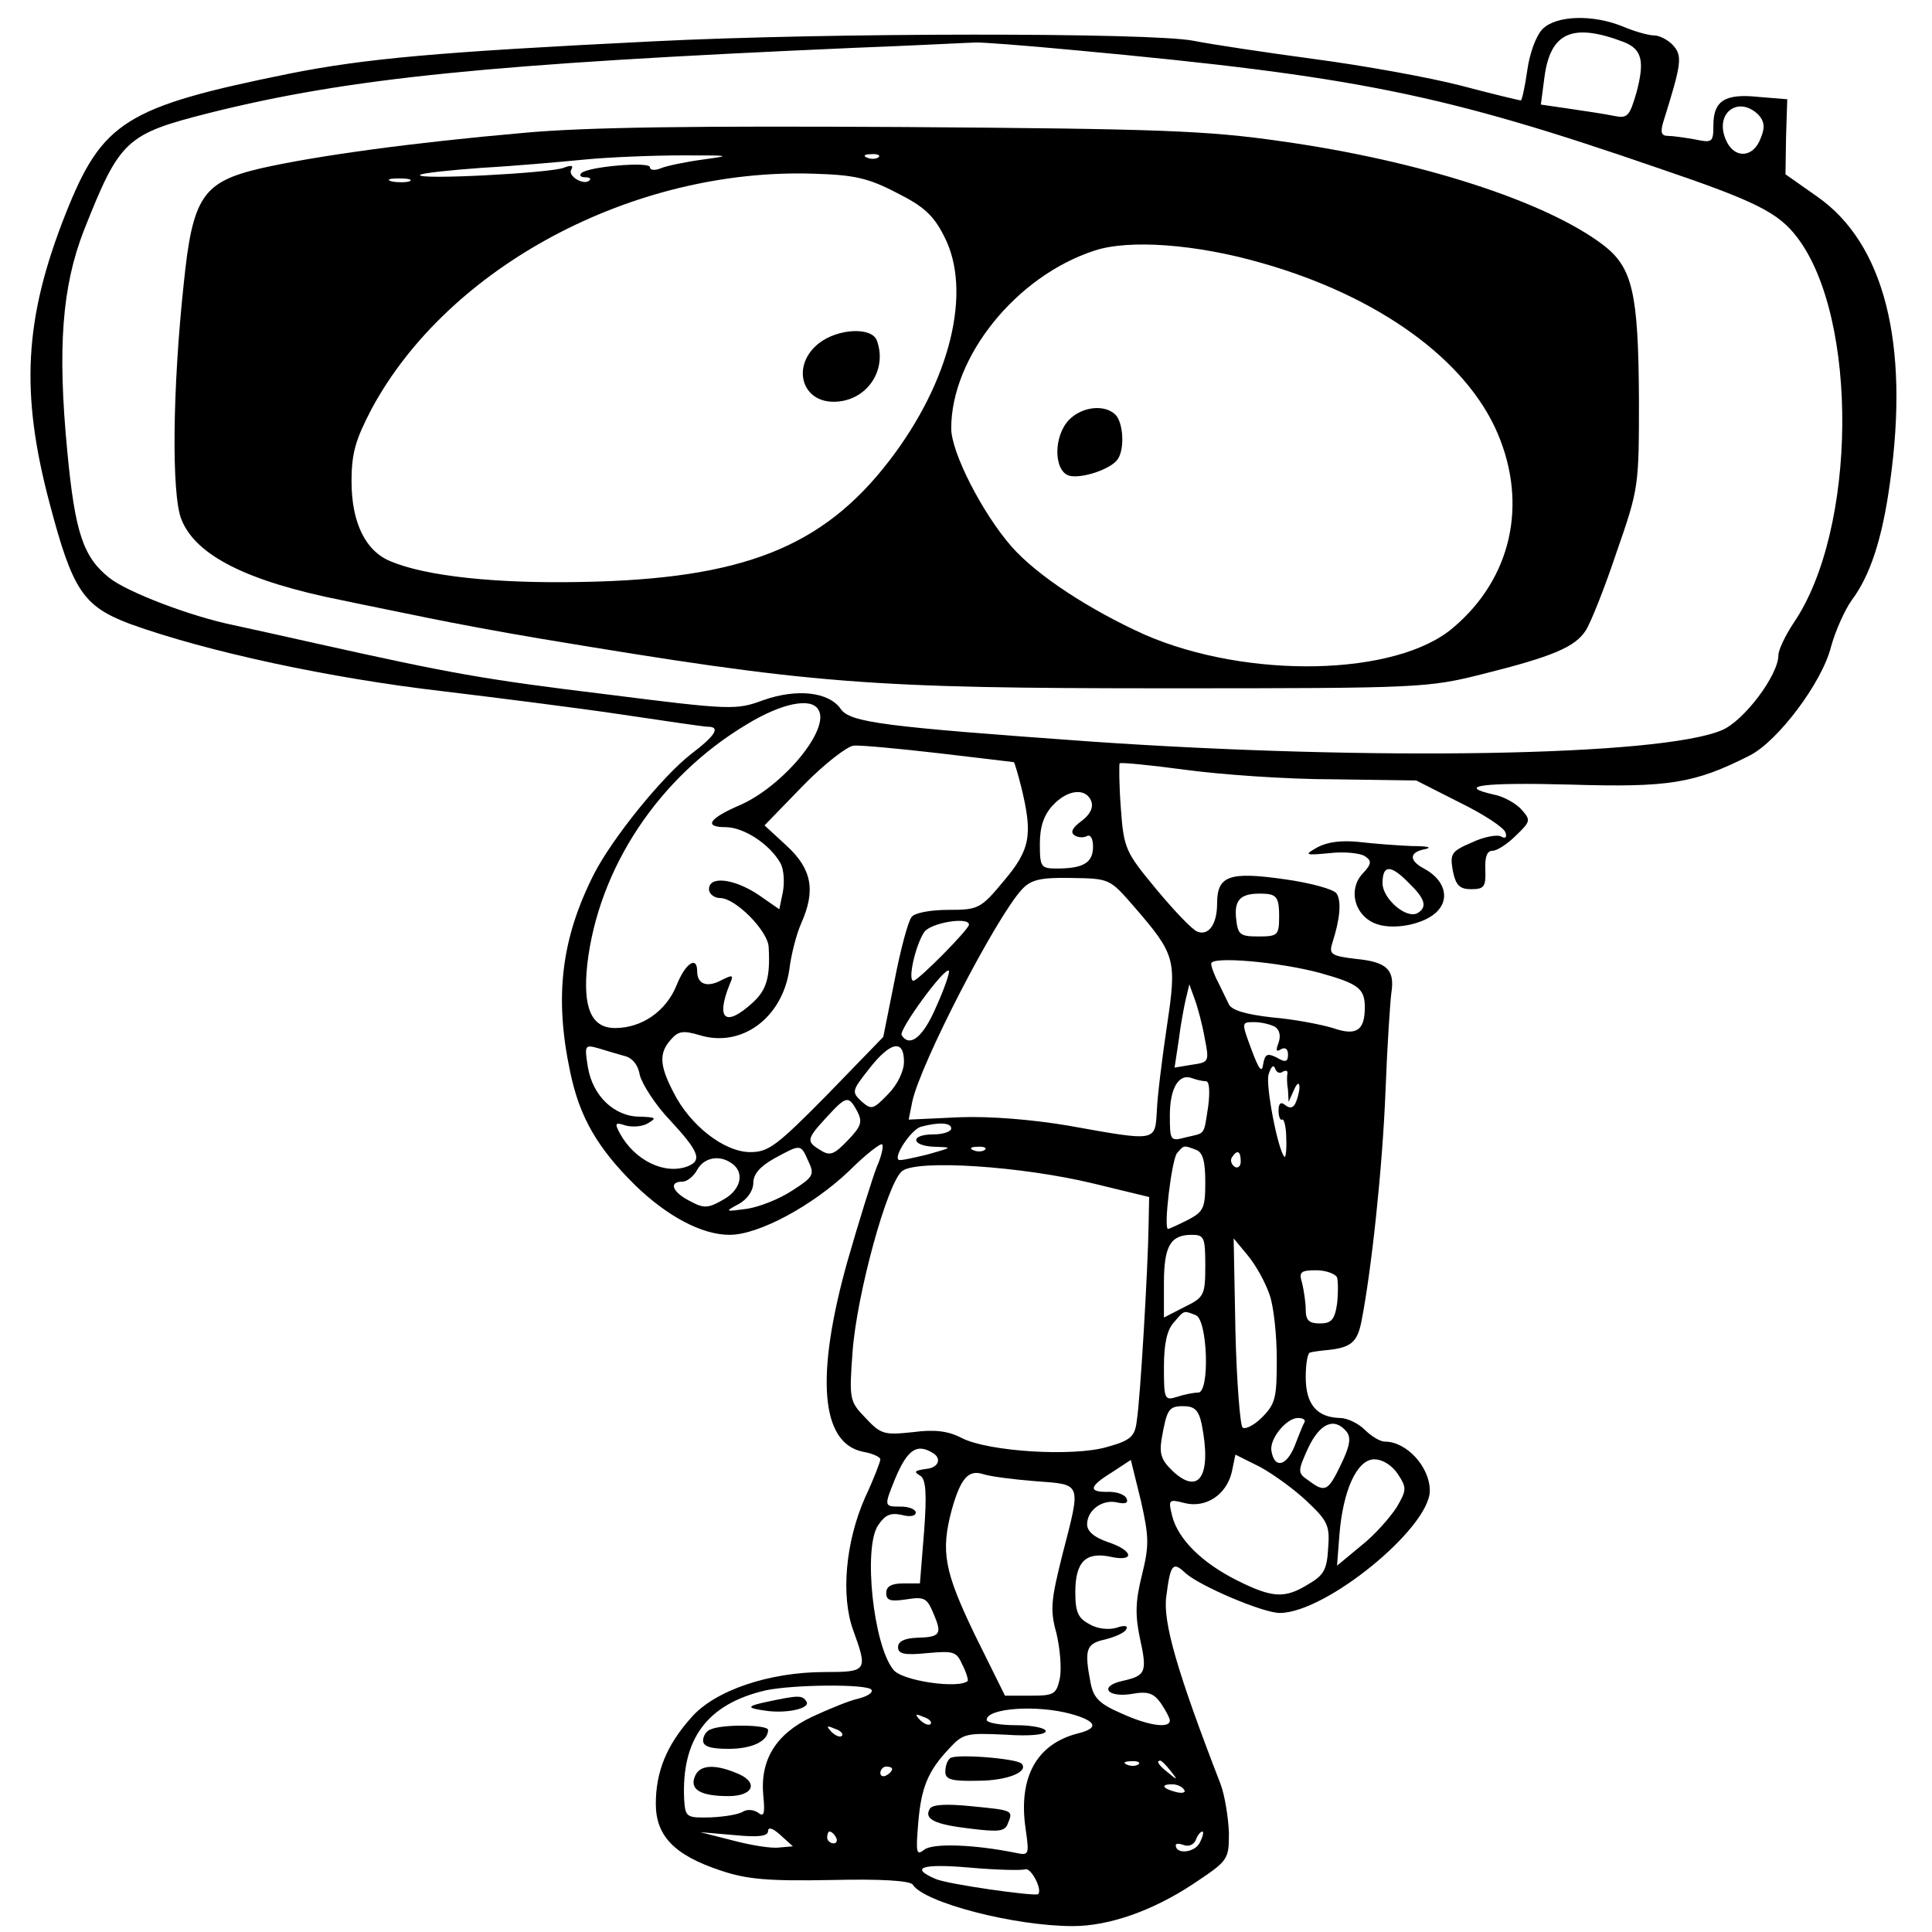 <svg version="1" xmlns="http://www.w3.org/2000/svg" width="436" height="436" viewBox="0 0 327 327"><path d="M261.1 4.9c-1.1 1.1-2.2 4.1-2.6 7-.4 2.8-.9 5.1-1.1 5.1-.2 0-4.8-1.1-10.1-2.5-5.4-1.4-16.5-3.4-24.8-4.5-8.2-1.1-17.5-2.5-20.5-3.1-7.1-1.4-61.9-1.4-91.5.1-36.4 1.8-48.7 2.9-61.7 5.5-27.6 5.6-31.5 8.1-37.7 23.7-7 17.7-7.7 30.2-2.7 49 3.9 14.8 5.7 17.4 13.6 20.4 13 4.7 33.9 9.2 53 11.4 9.1 1.1 22.6 2.8 30 3.9 7.4 1.1 14.1 2.1 14.8 2.1 2.2 0 1.3 1.5-2.8 4.6-4.9 3.8-13.4 14.3-16.5 20.4-5.5 10.9-6.7 20.7-4 33.4 1.6 7.7 4.6 12.9 11.1 19.3 5.4 5.2 11.2 8.3 15.9 8.3 4.9 0 14-4.9 20.2-10.8 2.8-2.8 5.4-4.8 5.6-4.5.3.2-.1 2-.9 3.8-.7 1.8-3 9.1-5 16.1-5.4 19.3-4.5 30.6 2.6 32.1 1.7.3 3 .9 3 1.3s-1.1 3.3-2.6 6.5c-3.3 7.5-4.1 16.6-2 22.4 2.5 6.9 2.4 7.1-4.8 7.1-9.4 0-18.6 3.1-22.6 7.7-4.2 4.7-6 9.2-6 14.6s3.1 8.7 11 11.3c4.4 1.5 8.1 1.8 18.7 1.6 8.3-.2 13.4.1 13.8.8 1.9 3 17.1 7 27.1 7 6.1 0 13.5-2.6 20.3-7.1 6-4 6.1-4.1 6.1-8.7-.1-2.6-.7-6.3-1.4-8.2-7.4-19.1-9.8-27.5-9.2-31.8.7-5.5 1.1-6 3.3-3.9 2.5 2.2 13.1 6.7 15.9 6.7 7.8 0 25.4-14.4 25.4-20.7 0-4-3.9-8.3-7.6-8.3-.8 0-2.3-.9-3.4-2s-3-2-4.2-2c-3.9-.1-5.8-2.3-5.8-6.9 0-2.2.3-4.2.8-4.2.4-.1 1.7-.3 2.9-.4 3.9-.4 5-1.3 5.7-4.7 1.7-8.5 3.6-26.2 4.1-39.1.3-7.8.8-15.3 1-16.7.6-3.9-.8-5.2-6-5.7-4.2-.5-4.6-.8-4-2.7 1.3-4 1.6-7.1.7-8.4-.5-.7-4.5-1.8-8.9-2.4-9.2-1.3-11.3-.6-11.3 4.1 0 3.5-1.4 5.5-3.3 4.8-.9-.3-4-3.6-7-7.2-5.2-6.3-5.5-6.8-6-13.8-.3-4-.3-7.4-.2-7.5.2-.2 5.2.3 11.2 1.1 5.9.8 17.1 1.6 24.9 1.6l14.1.2 7.3 3.7c4.1 2 7.6 4.3 7.8 5.1.3.8 0 1.1-.7.7-.6-.4-2.9 0-5 1-3.5 1.5-3.7 1.9-3.2 4.8.5 2.5 1.2 3.1 3.1 3.1 2.2 0 2.5-.4 2.4-3.3-.1-2.2.3-3.2 1.2-3.2.8 0 2.6-1.2 4-2.6 2.5-2.4 2.5-2.6.9-4.4-.9-1-3-2.2-4.6-2.5-6.7-1.5-1.9-2.1 13-1.7 16.6.5 20.9-.2 30.2-4.9 4.8-2.4 12.3-12.4 13.8-18.4.7-2.6 2.3-6.2 3.5-7.9 3.1-4.1 5.2-10.4 6.5-20 3.3-23.5-1-40.4-12.3-48.3l-5.4-3.8.1-6.4.2-6.3-4.9-.4c-5.7-.6-7.6.7-7.6 4.8 0 2.9-.2 3-3.1 2.4-1.7-.3-3.8-.6-4.6-.6-1.1 0-1.3-.6-.8-2.3 3.1-9.9 3.3-11.2 1.7-13-.8-.9-2.3-1.7-3.2-1.7-1 0-3.4-.7-5.3-1.5-5.1-2.1-11.3-1.9-13.6.4zm13.7 2.2c3.1 1.2 3.6 3.2 2.2 8.5-1.2 4.1-1.5 4.5-3.9 4-1.4-.3-4.8-.8-7.5-1.2l-4.8-.7.6-4.6c1-7.6 4.7-9.3 13.4-6zM182 8.5c47.5 4.4 62.3 7.4 98.8 20 16.5 5.6 20.2 7.5 23.4 11.7 10.4 13.7 10.1 49.5-.6 65.2-1.4 2.1-2.6 4.6-2.6 5.5 0 3.4-5.9 11.2-9.6 12.7-10.4 4.4-59.3 5.2-106.9 1.9-34.8-2.5-40.6-3.2-42.2-5.5-2-2.9-7.4-3.5-13.1-1.5-4.6 1.7-5.4 1.7-26.7-1-20.6-2.5-26.1-3.5-49-8.6-4.9-1.1-11.2-2.5-14-3.1-7.3-1.5-18-5.6-21-8-4.4-3.5-5.8-7.6-7.1-21.3-1.7-17.6-.9-28 2.8-37.5 6.1-15.4 7.1-16.3 21.3-19.9 23.6-5.9 47.4-8.3 109-11 10.5-.4 19.7-.9 20.5-.9.8-.1 8.5.5 17 1.3zm115.6 10.9c1 1.1 1.2 2.1.4 4-1.3 3.5-4.7 3.5-6 0-1.7-4.4 2.3-7.2 5.6-4zM138.5 120.1c2.1 3.2-5.8 12.8-13.1 16.1-5.4 2.3-6.4 3.8-2.6 3.8 3.1 0 7.5 2.9 9.3 6.1.6 1.1.7 3.3.4 4.9l-.6 2.9-3.6-2.5c-4.1-2.7-8.3-3.2-8.3-.9 0 .8.9 1.5 1.9 1.5 2.6 0 8.1 5.6 8.2 8.3.3 5.2-.4 7.3-2.7 9.4-4.6 4.2-6.3 2.9-3.9-3.1.7-1.6.6-1.7-1.4-.7-2.4 1.3-4.1.7-4.1-1.5 0-2.7-2-1.4-3.5 2.4-1.8 4.4-5.9 7.2-10.4 7.2-4 0-5.5-3.4-4.7-10.8 1.9-16.3 12.1-31.7 27-40.6 5.9-3.6 10.9-4.6 12.1-2.5zm20.5 7.4c6.9.8 12.6 1.5 12.6 1.5.1 0 .7 2 1.3 4.4 1.9 7.9 1.5 10.4-3 15.7-3.9 4.7-4.3 4.9-9.4 4.9-3 0-5.7.5-6.2 1.2-.6.7-1.9 5.6-2.9 10.8l-1.9 9.5-9.5 9.8c-8.5 8.6-9.9 9.7-13 9.7-4.4 0-10.2-4.5-13-10.1-2.4-4.6-2.5-6.7-.4-9 1.2-1.4 2.1-1.5 4.8-.7 7.1 2.2 14-2.9 15.2-11.1.3-2.5 1.2-6 2-7.8 2.5-5.6 1.8-9.2-2.4-13.1l-3.8-3.5 6.5-6.7c3.6-3.7 7.5-6.7 8.6-6.8 1.1-.1 7.6.5 14.5 1.3zm25.7 8.1c.4 1.1-.2 2.3-1.7 3.4s-1.9 1.9-1.1 2.4c.6.4 1.6.4 2.1.1.6-.3 1 .5 1 1.8 0 2.7-1.6 3.7-6.1 3.7-2.7 0-2.9-.2-2.9-4.2 0-2.9.7-4.9 2.2-6.5 2.5-2.7 5.6-3 6.5-.7zm7.2 17.8c7.1 8.2 7.3 9 5.6 20.3-.8 5.4-1.6 11.8-1.7 14.3-.3 5.3 0 5.2-15.1 2.5-6-1-13-1.6-18.3-1.4l-8.6.4.6-3c1.3-6.3 14.2-31.3 18.6-36 1.5-1.6 3.1-2 8.3-1.9 6.5.1 6.5.1 10.6 4.8zm24.6 1.6c0 3.3-.2 3.5-3.5 3.5-3.2 0-3.5-.3-3.8-3.2-.3-3.3 1-4.3 5.3-4 1.6.2 2 .9 2 3.7zm-52.5 1.5c0 .8-8.6 9.5-9.4 9.5-1 0 .3-5.9 1.8-8.2 1-1.6 7.6-2.7 7.6-1.3zm59.5 8.2c6.4 1.8 7.5 2.6 7.5 5.8 0 3.9-1.4 4.9-5.4 3.5-2-.6-6.6-1.5-10.3-1.8-4.4-.5-6.8-1.2-7.3-2.2-.4-.8-1.2-2.5-1.8-3.7-.7-1.3-1.2-2.7-1.2-3.2 0-1.3 11.5-.3 18.5 1.6zm-65 5.6c-2.2 5.2-4.5 7.1-5.9 4.9-.5-.9 7.3-11.6 8-10.9.2.2-.7 2.9-2.1 6zm45.4 5.4c.8 4 .7 4.1-2.1 4.5l-3 .5.7-4.6c.3-2.5.9-5.7 1.2-7l.6-2.5.9 2.5c.5 1.3 1.3 4.3 1.7 6.6zm11.9-1.9c.8.5 1 1.6.6 2.7-.5 1.3-.4 1.6.4 1.1.7-.4 1.2-.1 1.2.9 0 1.2-.4 1.4-1.9.5-1.6-.8-2-.6-2.3 1.1-.2 1.6-.7 1-2-2.5-1.7-4.6-1.7-4.6.5-4.6 1.2 0 2.8.4 3.5.8zm-110.2 4.9c1.4.3 2.4 1.5 2.7 3.3.4 1.5 2.6 5 5.1 7.6 4.9 5.3 5.5 6.8 3 7.8-3.9 1.5-9-1-11.5-5.6-.9-1.7-.8-1.9 1-1.3 1.1.3 2.9.2 3.8-.4 1.5-.9 1.3-1-1.4-1.1-4.3 0-8-3.5-8.8-8.4-.6-3.7-.5-3.8 1.7-3.2 1.3.4 3.3 1 4.4 1.3zm47.4 1c0 1.6-1.1 3.9-2.7 5.5-2.5 2.6-2.8 2.7-4.5 1.2-1.7-1.6-1.6-1.8 1.3-5.5 3.6-4.6 5.9-5.1 5.9-1.2zm64.1 1.7c.5-.3.9-.2.8.3-.1.4-.1 1.7.1 2.8l.1 2 .9-2c1-2.3 1.3-.5.4 1.9-.4 1.1-1 1.3-1.8.7-.8-.7-1.2-.4-1.2.9 0 1 .3 1.7.6 1.5.3-.2.7 1.2.7 3.1.1 2-.1 3.4-.3 3.2-1.1-1.1-3.2-12-2.7-13.9.4-1.3.8-1.8 1.1-1.1.2.7.8 1 1.3.6zm-13 1.6c.6 0 .7 1.7.4 4.2-.8 5.1-.4 4.5-3.8 5.3-2.6.7-2.7.6-2.7-3.7 0-4.6 1.5-7.2 3.8-6.3.8.3 1.8.5 2.3.5zm-59 5.1c.9 1.8.7 2.5-1.6 4.9-2.3 2.4-3 2.7-4.6 1.7-2.5-1.5-2.4-1.9 1-5.6 3.4-3.7 3.7-3.7 5.2-1zM161 191c0 .5-1.3 1-3 1-4.1 0-3.8 2 .3 2.1 3 .1 2.9.1-1.3 1.3-2.5.6-4.7 1.1-4.9.9-.9-.6 2.2-5.2 3.8-5.6 3-.8 5.1-.7 5.1.3zm-24.2 5.5c1.1 2.3.9 2.7-2.7 5-2.1 1.4-5.6 2.8-7.7 3.1-3.7.5-3.8.5-1.4-.8 1.5-.8 2.5-2.3 2.5-3.6 0-1.5 1.2-2.8 3.5-4.1 4.6-2.5 4.5-2.5 5.8.4zm29.9-1.9c-.3.3-1.2.4-1.9.1-.8-.3-.5-.6.6-.6 1.1-.1 1.7.2 1.3.5zm35.7 0c1.2.4 1.6 2 1.6 5.5 0 4.4-.3 5-3 6.4-1.6.8-3.1 1.5-3.3 1.5-.8 0 .6-11.6 1.5-12.8 1.2-1.4 1.1-1.4 3.2-.6zm7.6 2c0 .8-.5 1.2-1 .9-.6-.4-.8-1.1-.5-1.6.9-1.4 1.5-1.1 1.5.7zm-86.3.2c2.4 1.5 1.8 4.5-1.2 6.2-2.6 1.5-3.3 1.6-5.7.3-3-1.5-3.7-3.3-1.3-3.3.8 0 1.9-.9 2.5-2 1.1-2 3.6-2.6 5.7-1.2zm61.3 3.5l9.5 2.3-.1 4.9c-.1 7-1.4 29.4-2 33-.3 2.6-1 3.3-5 4.4-5.7 1.7-20.1.8-24.6-1.5-2.3-1.2-4.6-1.5-8.3-1-4.8.5-5.4.4-8-2.4-2.7-2.8-2.8-3.1-2.2-11.2.7-9.7 5.9-28.7 8.4-30.6 2.6-2 20.3-.8 32.3 2.1zm19 13.9c0 5-.2 5.4-3.5 7L197 223v-5.8c0-6.3 1.1-8.2 4.7-8.2 2.1 0 2.3.4 2.3 5.2zm10.9 5c.7 2 1.2 6.9 1.2 10.9 0 6.4-.2 7.5-2.5 9.8-1.4 1.4-2.9 2.1-3.3 1.7-.4-.4-1-7.8-1.2-16.4l-.3-15.6 2.4 2.9c1.4 1.7 3 4.6 3.7 6.7zm11.4-3c.2.7.2 2.8 0 4.5-.4 2.7-1 3.3-2.9 3.3-1.8 0-2.4-.5-2.4-2.3 0-1.2-.3-3.2-.6-4.5-.6-1.9-.3-2.2 2.4-2.2 1.6 0 3.2.6 3.5 1.2zm-23.9 6.4c2 .8 2.4 13.1.4 13.1-.7 0-2.3.3-3.5.7-2.2.7-2.3.5-2.3-5 0-3.9.5-6.3 1.7-7.6 1.8-2.1 1.6-2 3.7-1.2zm1 18.5c1.7 8.6-.4 12.1-4.9 7.9-1.9-1.8-2.3-2.9-1.9-5.4.9-5.1 1.2-5.6 3.7-5.6 1.9 0 2.6.7 3.1 3.1zm17.4-.4c-.3.5-1 2.3-1.7 4.1-1.4 3.4-3.4 3.8-3.9.8-.4-2 2.5-5.6 4.5-5.6.8 0 1.3.3 1.1.7zm7.1 1.6c.8 1 .6 2.4-.9 5.5-2.2 4.6-2.7 4.9-5.5 2.8-1.9-1.3-1.9-1.5-.1-5.5 2-4.2 4.4-5.3 6.5-2.8zM158 246c1.4.9.8 2.4-1.1 2.6-2.2.3-2.3.5-1.1 1.2.9.6 1.1 3 .6 9.5l-.7 8.7h-2.8c-2 0-2.9.5-2.9 1.6 0 1.3.7 1.5 3.4 1.1 3.1-.5 3.5-.2 4.6 2.4 1.5 3.5 1.2 4-2.9 4.1-2 .1-3.1.6-3.1 1.6 0 1.1 1 1.4 4.9 1 4.5-.4 5-.3 6 2 .7 1.3 1 2.6.9 2.7-1.5 1.4-11.2 0-12.6-1.9-3.4-4.2-5.1-20.6-2.6-24.4 1.2-1.8 2.1-2.2 4-1.8 1.4.4 2.4.2 2.4-.4 0-.5-1.1-1-2.5-1-2.9 0-2.9 0-1-4.7 2.1-5 3.7-6.1 6.5-4.3zm63.2 8.1c3.5 3.3 3.9 4.1 3.6 7.9-.2 3.6-.7 4.6-3.3 6.1-4 2.5-6.1 2.4-12.1-.6s-10-7-11-10.9c-.7-2.8-.6-2.9 2.1-2.2 3.6.9 7.1-1.4 8-5.3l.6-2.9 4.2 2.1c2.2 1.2 5.8 3.8 7.9 5.8zm-27.9 12.4c-1.1 4.4-1.2 6.7-.4 10.6 1.3 5.9 1.1 6.5-2.9 7.4-4.1.9-2.6 2.9 1.6 2.2 2.7-.5 3.7-.1 4.9 1.6.8 1.2 1.5 2.5 1.5 2.9 0 1.4-3.6.9-8.2-1.2-3.7-1.6-4.7-2.6-5.2-5.1-1.1-5.7-.8-6.7 2.4-7.4 1.6-.4 3.3-1.1 3.6-1.7.4-.6-.2-.8-1.6-.3-1.3.4-3.3.2-4.6-.6-1.9-1-2.4-2-2.4-5.4 0-5.2 1.8-6.9 6-6 4.2.9 3.8-1.1-.5-2.5-2.3-.8-3.5-1.8-3.5-3 0-2.4 2.6-4.3 5.1-3.7 1.3.3 1.9.1 1.6-.6-.2-.7-1.6-1.2-3-1.2-3.6.1-3.4-.9.5-3.3l3.2-2.1 1.7 6.9c1.4 6.2 1.4 7.6.2 12.5zm43.3-17c1.5 2.3 1.5 2.7-.2 5.6-1.1 1.7-3.7 4.7-6 6.5l-4.1 3.4.4-5.2c.6-7.6 3-12.8 5.9-12.8 1.4 0 3 1 4 2.5zm-61.3 1.2c7.9.6 7.7.1 4.5 12.5-1.9 7.6-2.1 9.3-1 13.2.6 2.5.9 5.9.6 7.6-.6 2.8-1 3-5 3h-4.3l-5.1-10.3c-5.2-10.8-5.8-14.1-3.9-21.2 1.5-5.3 2.8-6.8 5.3-6 1.2.4 5.1.9 8.9 1.2zM147.5 286c.3.5-.7 1.1-2.2 1.5-1.5.3-5.1 1.8-7.9 3.1-6.1 2.9-8.8 7.3-8.2 13.4.3 3 .1 3.6-.9 2.8-.7-.5-1.8-.6-2.5-.2-.7.5-3.2.9-5.5 1-4.1.1-4.3 0-4.5-3-.5-10.3 3.9-16.2 13.8-18.5 4.7-1 17.3-1.1 17.9-.1zm33.8 4.1c4.3 1.2 4.8 2.4 1.1 3.3-7 1.8-10.1 7.5-8.8 16.2.6 4.3.6 4.5-1.7 4-6.9-1.4-14.1-1.7-15.5-.5-1.3 1-1.4.5-1-4.4.5-6.1 1.6-8.9 5.3-12.8 2.3-2.5 2.9-2.6 9.4-2.3 4.3.3 6.9 0 6.9-.6 0-.5-2.2-1-5-1-2.7 0-5-.4-5-.9 0-2 8.5-2.6 14.3-1zm-23.8 1.7c-.3.3-1.1 0-1.8-.7-.9-1-.8-1.1.6-.5 1 .3 1.5.9 1.2 1.2zm-15 2c-.3.3-1.1 0-1.8-.7-.9-1-.8-1.1.6-.5 1 .3 1.5.9 1.2 1.2zm50.2 4.8c-.3.3-1.2.4-1.9.1-.8-.3-.5-.6.6-.6 1.1-.1 1.7.2 1.3.5zm5.4 1.1c1.3 1.6 1.2 1.7-.3.4-1.7-1.3-2.2-2.1-1.4-2.1.2 0 1 .8 1.7 1.7zm-47.1-.3c0 .3-.4.8-1 1.1-.5.3-1 .1-1-.4 0-.6.5-1.1 1-1.1.6 0 1 .2 1 .4zm49.4 3.5c.4.5-.3.7-1.4.4-2.3-.6-2.6-1.3-.6-1.3.8 0 1.7.4 2 .9zm-68.5 9.8c-1.3.2-4.9-.4-7.9-1.2l-5.5-1.4 5.8.5c4.1.4 5.7.2 5.7-.7 0-.7.8-.5 2.1.7l2.1 1.9-2.3.2zm9.6-1.7c.3.5.1 1-.4 1-.6 0-1.1-.5-1.1-1 0-.6.2-1 .4-1 .3 0 .8.4 1.1 1zm61.5 1c-.9 1.6-4 1.9-4 .3 0-.3.6-.3 1.4 0 .8.3 1.7-.1 2-.9.3-.8.8-1.4 1.1-1.4.3 0 .1.9-.5 2zm-29.5 4.4c1-.4 3 3.5 2.2 4.2-.6.4-15.5-1.7-17.4-2.6-4.4-1.9-2.2-2.6 5.8-1.9 4.5.4 8.7.5 9.4.3z"/><path d="M88.5 22.5c-18.2 1.6-34.7 3.8-44.4 6-9.8 2.3-11.5 4.8-13 19.5-1.9 17.7-2.1 35.7-.4 39.9 2.4 6.1 11.1 10.5 27.2 13.7 4.2.9 10.8 2.2 14.6 3 3.9.8 12.4 2.4 19 3.5 46.2 7.7 55.2 8.4 106.5 8.4 42.5 0 43.7-.1 52.9-2.4 12-3 15.7-4.6 17.5-7.4.8-1.2 3.2-7.2 5.2-13.2 3.8-10.9 3.8-11.2 3.8-26-.1-18-1.1-22.2-6-26-9.7-7.4-31-14.3-54.6-17.6-12.5-1.8-20.5-2.1-63.8-2.4-35.3-.2-53.8 0-64.5 1zM119 27c-3 .4-6.3 1.1-7.2 1.5-1 .4-1.8.3-1.8-.2 0-1-10.5-.1-11.6 1-.4.4-.1.7.6.7s1.1.2.8.5c-.9 1-3.8-.7-3.1-1.8.4-.7 0-.8-1.3-.3-2.3.9-25.1 2.1-24.3 1.2.3-.3 5-.8 10.5-1.2 5.4-.3 13.3-1 17.4-1.4 4.1-.4 11.6-.7 16.5-.7 8.2 0 8.5 0 3.5.7zm29.7-.4c-.3.3-1.2.4-1.9.1-.8-.3-.5-.6.6-.6 1.1-.1 1.7.2 1.3.5zm3 6c4.6 2.3 6.3 3.8 8.1 7.4 4.8 9.2 1.1 24.5-9.3 38-11.3 14.7-24.9 20-52 20.5-14.7.3-26.5-1-32.4-3.5-4.2-1.7-6.6-6.5-6.6-13.5 0-4.9.7-7.1 3.4-12.3 13-24.1 44.3-40.8 74.8-39.8 6.8.2 9.2.7 14 3.2zm-82.4-1.9c-.7.2-2.1.2-3 0-1-.3-.4-.5 1.2-.5 1.7 0 2.4.2 1.8.5zm144.2 13.8c19.8 5.6 34.7 16.4 40 28.9 5.1 12 2.3 24.5-7.5 32.8-9.6 8.3-34.9 8.8-52.3 1.2-9.3-4.2-18.2-10-22.5-14.9-4.9-5.6-10.2-15.9-10.2-20 0-12.1 11-25.8 24.3-30.1 5.8-1.9 17.1-1.1 28.2 2.1z"/><path d="M138.6 58.1c-4.6 3.6-3.1 9.9 2.5 9.9 5.5 0 9.2-5.3 7.3-10.4-.9-2.3-6.6-2-9.8.5zM181 71c-2.7 2.7-2.7 8.6-.1 9.5 2.1.6 7.2-1.1 8.3-2.8 1.2-1.8.9-6.2-.4-7.5-1.8-1.8-5.6-1.4-7.8.8zM130 288c-3.8.8-3.8 1.1 0 1.6 3.5.4 7.2-.5 6.5-1.6-.7-1.1-1.3-1.1-6.5 0zM120.3 292.7c-.7.2-1.3 1.1-1.3 1.9 0 1 1.3 1.4 4.3 1.4 4 0 6.7-1.3 6.7-3.2 0-.9-7.7-1-9.7-.1zM117.6 300.7c-.9 2.2 1 3.3 5.7 3.3 4.4 0 5.2-2.5 1.1-4-3.7-1.5-6.1-1.2-6.8.7zM160.8 297.6c-.5.4-.8 1.4-.8 2.3 0 1.3 1.1 1.6 5.5 1.5 4.9 0 8.7-1.5 7.4-2.9-.9-.9-11.4-1.7-12.1-.9zM157.4 306.1c-1.1 1.8.8 2.7 6.8 3.4 4.9.6 5.9.5 6.4-.9.9-2.2.9-2.2-6.3-2.9-4-.4-6.4-.3-6.9.4zM223 143.4c-2.3 1.3-2.2 1.4 2 1 2.5-.3 5.2 0 6 .5 1.2.8 1.2 1.3-.4 3-2.4 2.6-1.4 6.8 1.9 8.3 3 1.4 8.8.3 10.9-2.1 2-2.2 1-5.3-2.4-7.1-2.6-1.4-2.5-2.8.3-3.3 1.2-.3.2-.5-2.3-.5-2.5-.1-6.5-.4-9-.7-3-.3-5.3 0-7 .9zm15.5 6.1c2.7 2.6 3.1 4 1.5 5-1.9 1.2-6-2.4-6-5 0-3.2 1.4-3.2 4.5 0z"/></svg>
